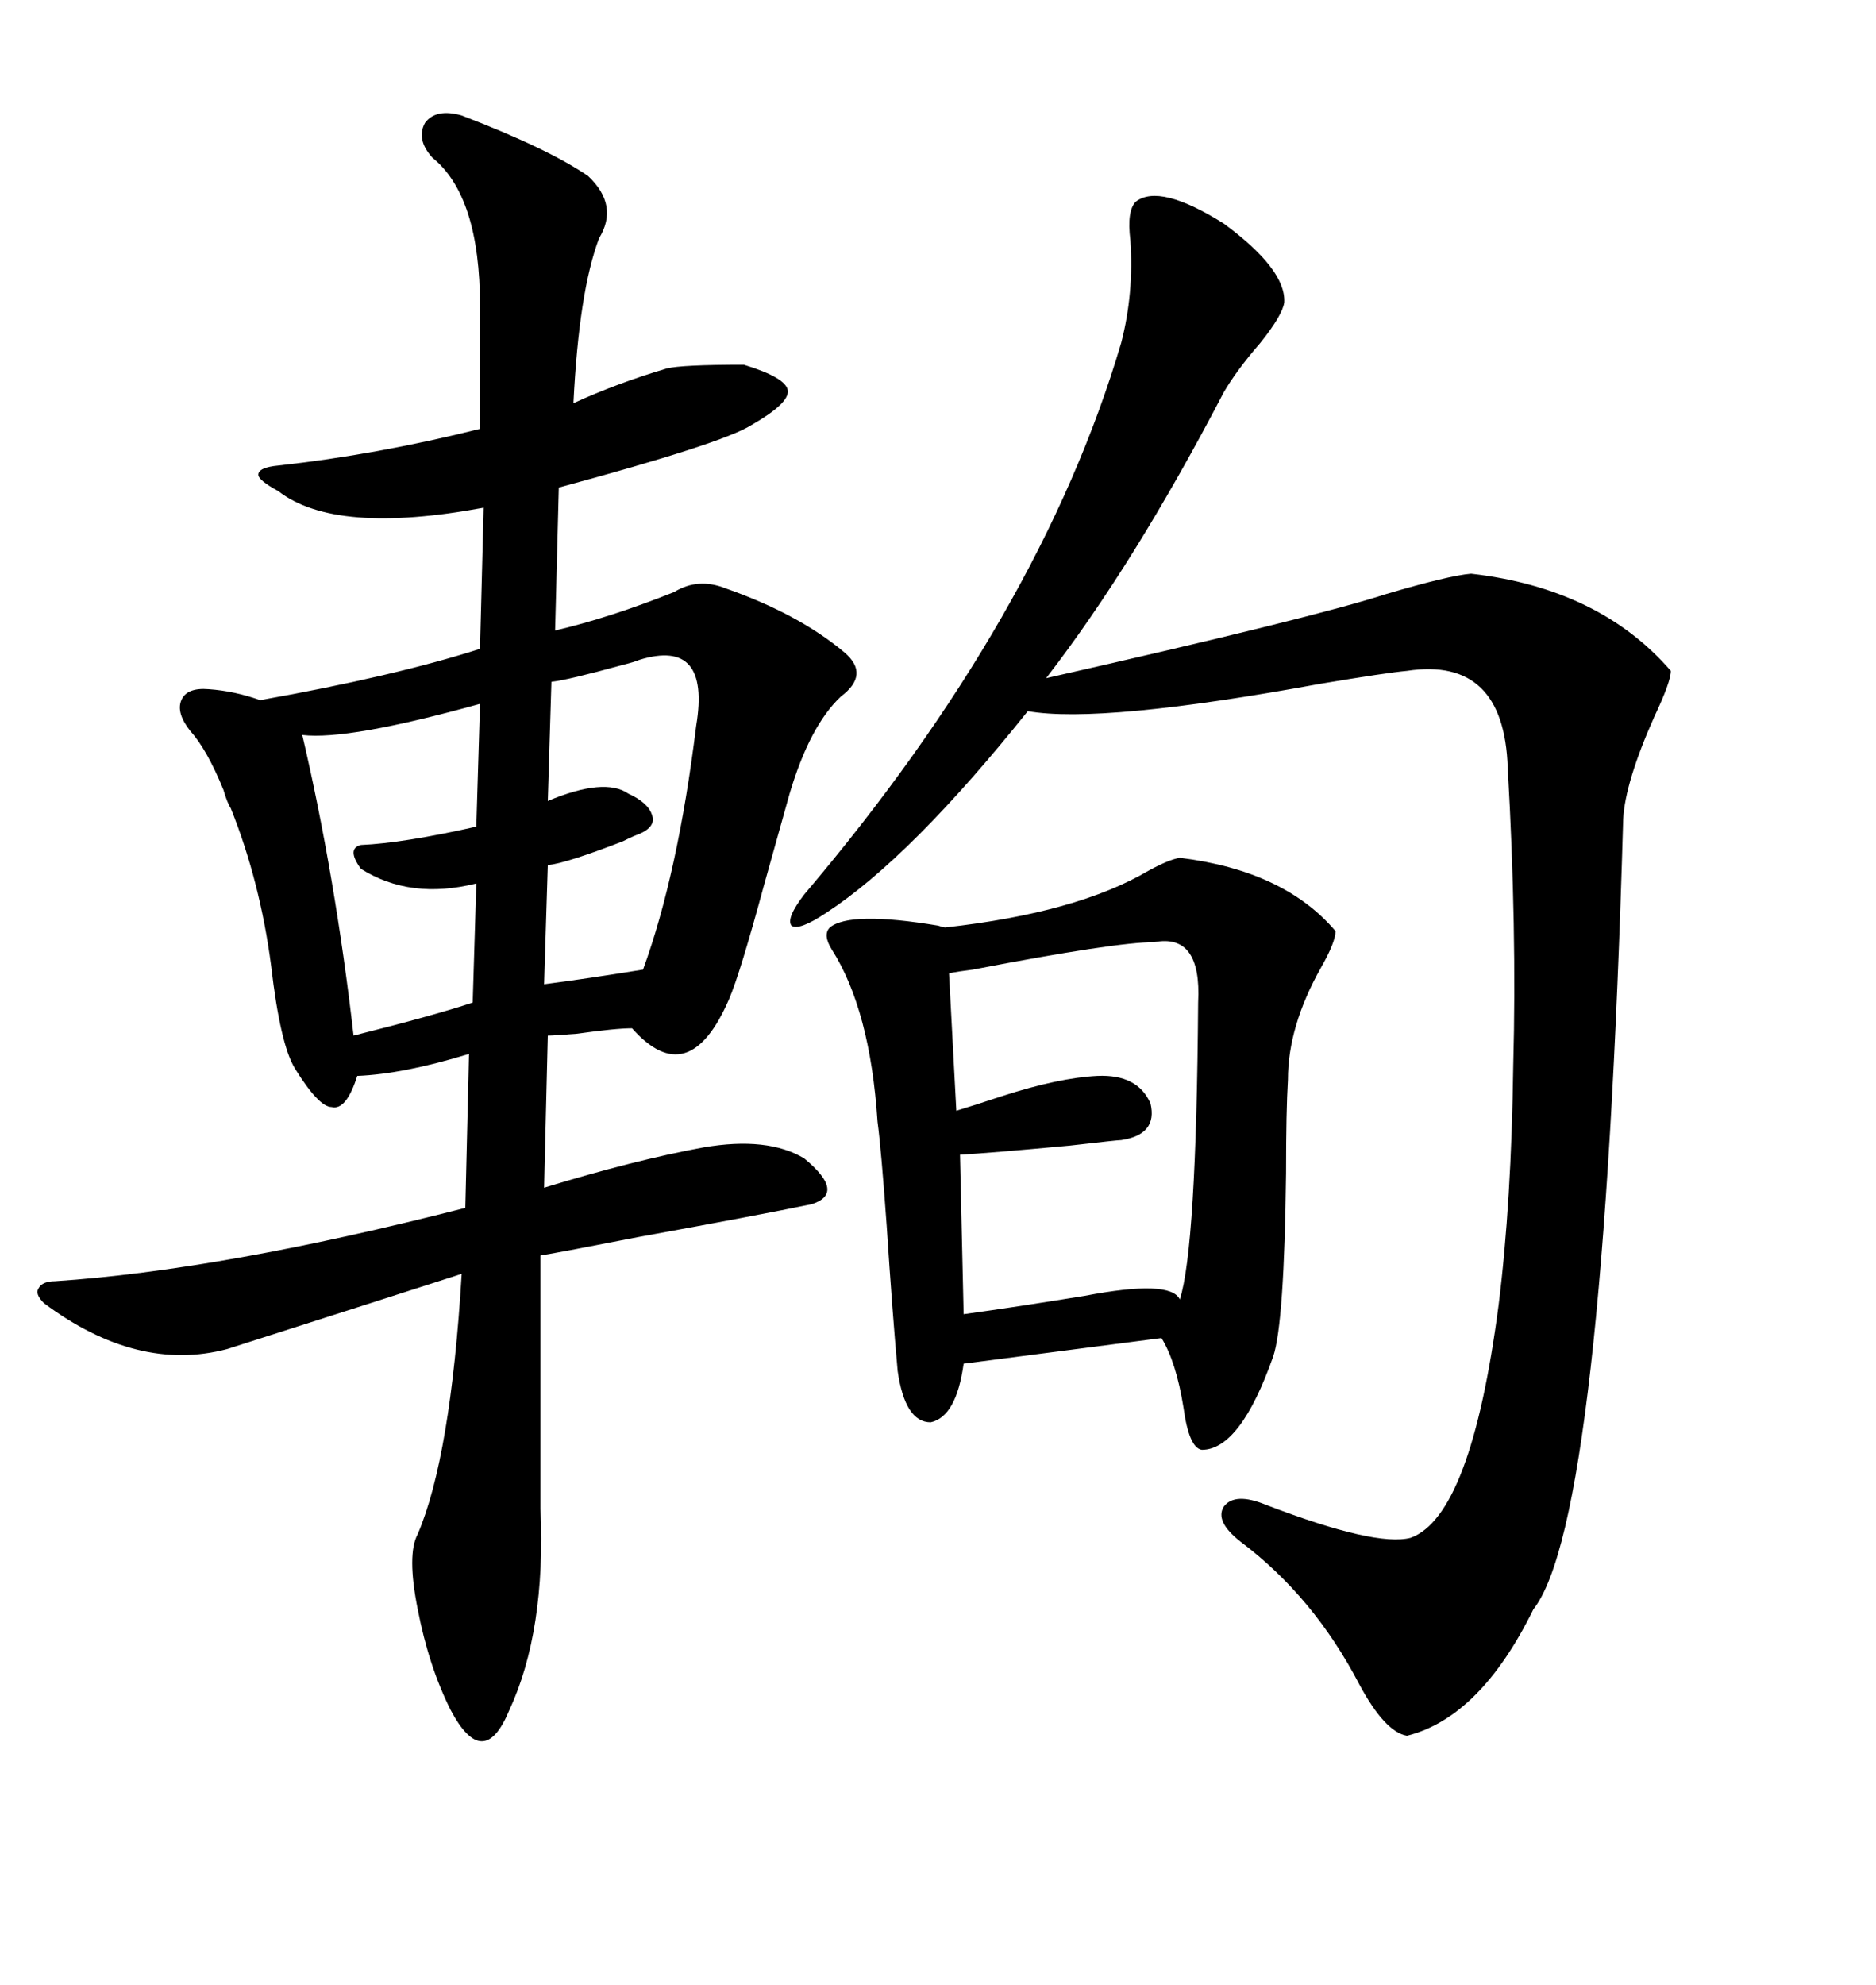 <svg xmlns="http://www.w3.org/2000/svg" xmlns:xlink="http://www.w3.org/1999/xlink" width="300" height="317.285"><path d="M94.04 28.13L94.04 28.13Q99.02 32.81 95.80 38.09L95.80 38.09Q92.58 46.58 91.70 64.45L91.70 64.45Q98.73 61.23 106.64 58.89L106.64 58.89Q108.98 58.30 118.95 58.30L118.95 58.30Q125.68 60.35 125.98 62.40L125.98 62.40Q126.27 64.45 120.12 67.97L120.12 67.97Q115.43 70.90 89.36 77.93L89.36 77.93L88.77 100.78Q97.56 98.73 107.81 94.63L107.81 94.63Q111.62 92.29 116.02 94.04L116.02 94.04Q127.73 98.14 135.06 104.30L135.06 104.30Q139.16 107.81 134.47 111.33L134.47 111.33Q129.49 116.02 126.27 126.86L126.27 126.86Q124.80 132.13 122.17 141.50L122.17 141.50Q118.36 155.57 116.60 159.67L116.60 159.67Q110.16 174.61 101.07 164.36L101.07 164.36Q98.44 164.36 92.29 165.23L92.29 165.23Q88.48 165.53 87.60 165.53L87.60 165.53L87.01 189.84Q101.37 185.45 112.50 183.40L112.50 183.40Q122.75 181.64 128.61 185.16L128.61 185.16Q135.35 190.72 129.79 192.48L129.79 192.48Q121.29 194.24 101.95 197.75L101.95 197.75Q89.94 200.10 86.43 200.68L86.43 200.68L86.43 241.11Q87.30 260.74 81.45 273.34L81.45 273.34Q79.39 278.32 77.05 278.32L77.05 278.32Q74.71 278.32 72.07 273.34L72.07 273.34Q68.55 266.31 66.80 257.23L66.80 257.23Q65.04 248.44 66.80 245.21L66.80 245.21Q72.07 232.91 73.83 203.61L73.83 203.61Q64.75 206.54 36.33 215.63L36.33 215.63Q21.97 219.43 7.03 208.30L7.03 208.30Q5.57 206.84 6.15 205.96L6.15 205.96Q6.74 204.79 8.79 204.79L8.79 204.79Q35.45 203.03 74.41 193.07L74.41 193.07L75 168.46Q64.45 171.68 57.13 171.97L57.13 171.97Q55.37 177.54 53.03 176.95L53.03 176.95Q50.98 176.95 47.17 170.80L47.17 170.80Q44.82 166.99 43.36 154.39L43.36 154.39Q41.60 140.92 36.91 129.20L36.91 129.20Q36.33 128.32 35.74 126.27L35.74 126.27Q33.11 119.82 30.47 116.89L30.47 116.89Q28.13 113.96 29.00 111.91L29.00 111.91Q29.88 109.86 33.40 110.16L33.40 110.16Q37.50 110.45 41.60 111.91L41.60 111.91Q62.99 108.11 76.76 103.71L76.76 103.71L77.34 81.15Q53.61 85.55 44.53 78.52L44.53 78.52Q41.31 76.76 41.31 75.88L41.31 75.88Q41.31 74.71 44.53 74.41L44.53 74.41Q60.35 72.66 76.76 68.55L76.76 68.55L76.76 48.93Q76.76 31.35 69.14 25.20L69.14 25.20Q66.50 22.27 67.97 19.63L67.97 19.63Q69.73 17.29 73.83 18.46L73.83 18.46Q87.60 23.73 94.04 28.13ZM181.64 32.23L181.64 32.23Q185.45 29.30 195.70 35.74L195.70 35.74Q205.66 43.07 205.37 48.34L205.37 48.34Q205.08 50.39 201.56 54.79L201.56 54.79Q197.75 59.18 195.70 62.70L195.70 62.70Q181.35 90.23 167.29 108.40L167.29 108.40Q210.06 98.73 221.78 94.92L221.78 94.92Q231.74 91.99 235.25 91.70L235.25 91.70Q255.76 94.04 267.19 107.23L267.19 107.23Q267.19 108.98 264.55 114.55L264.55 114.55Q259.86 125.10 259.57 130.96L259.57 130.96Q256.35 243.16 245.21 257.23L245.21 257.23Q236.72 274.51 225 277.44L225 277.44Q221.48 276.86 217.38 269.24L217.38 269.24Q210.06 255.18 198.34 246.39L198.34 246.39Q194.24 243.16 195.70 240.82L195.70 240.82Q197.46 238.48 202.44 240.53L202.44 240.53Q220.02 247.27 225.59 245.80L225.59 245.80Q235.25 242.29 239.65 208.59L239.65 208.59Q241.70 192.19 241.99 170.21L241.99 170.21Q242.58 148.54 241.11 122.75L241.11 122.75Q240.53 104.88 225 107.23L225 107.23Q221.78 107.52 211.23 109.28L211.23 109.28Q176.07 115.72 164.36 113.67L164.36 113.67Q145.61 137.11 132.13 145.90L132.13 145.90Q127.73 148.83 126.56 147.95L126.56 147.95Q125.68 146.78 128.61 142.97L128.61 142.97Q166.41 98.44 179.30 54.79L179.30 54.79Q181.35 46.88 180.76 38.38L180.76 38.38Q180.18 33.69 181.64 32.23ZM188.67 137.11L188.67 137.11Q205.37 139.16 213.57 148.83L213.57 148.83Q213.57 150.59 211.23 154.69L211.23 154.69Q205.96 164.06 205.96 172.56L205.96 172.56Q205.66 177.54 205.66 187.50L205.66 187.50Q205.37 211.52 203.61 216.80L203.61 216.80Q198.34 231.74 192.19 231.74L192.19 231.74Q190.14 231.45 189.26 225L189.26 225Q188.09 217.68 185.74 213.87L185.74 213.87L154.10 217.97Q152.93 226.46 148.83 227.34L148.83 227.34Q144.73 227.34 143.55 219.14L143.55 219.14Q142.68 209.47 141.80 196.00L141.80 196.00Q140.92 183.69 140.33 179.30L140.33 179.30Q139.16 161.43 133.01 151.76L133.01 151.76Q131.54 149.41 132.71 148.24L132.71 148.24Q135.94 145.61 150 147.95L150 147.95Q150.88 148.24 151.17 148.24L151.17 148.24Q172.27 145.90 183.69 139.16L183.69 139.16Q186.91 137.40 188.67 137.11ZM184.57 150.59L184.57 150.59Q178.42 150.59 155.57 154.98L155.57 154.98Q153.22 155.27 151.76 155.57L151.76 155.57L152.93 177.54Q155.86 176.66 160.25 175.20L160.25 175.20Q169.34 172.27 175.49 171.97L175.49 171.97Q181.93 171.68 183.98 176.37L183.98 176.37Q185.16 181.35 179.30 182.23L179.30 182.23Q178.71 182.23 171.09 183.11L171.09 183.11Q158.50 184.28 153.52 184.57L153.52 184.57L154.10 210.06Q162.60 208.89 173.44 207.13L173.44 207.13Q187.21 204.49 188.67 207.71L188.67 207.71Q191.31 199.51 191.60 160.25L191.60 160.25Q192.19 149.12 184.57 150.59ZM76.17 132.13L76.76 112.50Q55.66 118.36 48.34 117.48L48.34 117.48Q53.61 140.04 56.54 165.53L56.54 165.53Q69.43 162.30 75.59 160.25L75.59 160.25L76.17 141.21Q65.63 143.85 57.71 138.87L57.71 138.87Q55.37 135.64 57.71 135.06L57.71 135.06Q64.45 134.77 76.17 132.13L76.17 132.13ZM102.25 105.47L102.25 105.47Q101.66 105.76 99.32 106.35L99.32 106.35Q90.82 108.69 88.18 108.98L88.18 108.98L87.60 128.03Q96.68 124.22 100.49 126.86L100.49 126.86Q103.71 128.32 104.30 130.37L104.30 130.37Q104.88 132.13 102.25 133.30L102.25 133.30Q101.37 133.59 99.61 134.47L99.61 134.47Q90.53 137.99 87.60 138.28L87.60 138.28L87.01 157.32Q93.75 156.45 102.83 154.98L102.83 154.98Q108.40 139.75 111.33 116.02L111.33 116.02Q113.67 101.95 102.25 105.47Z"/></svg>